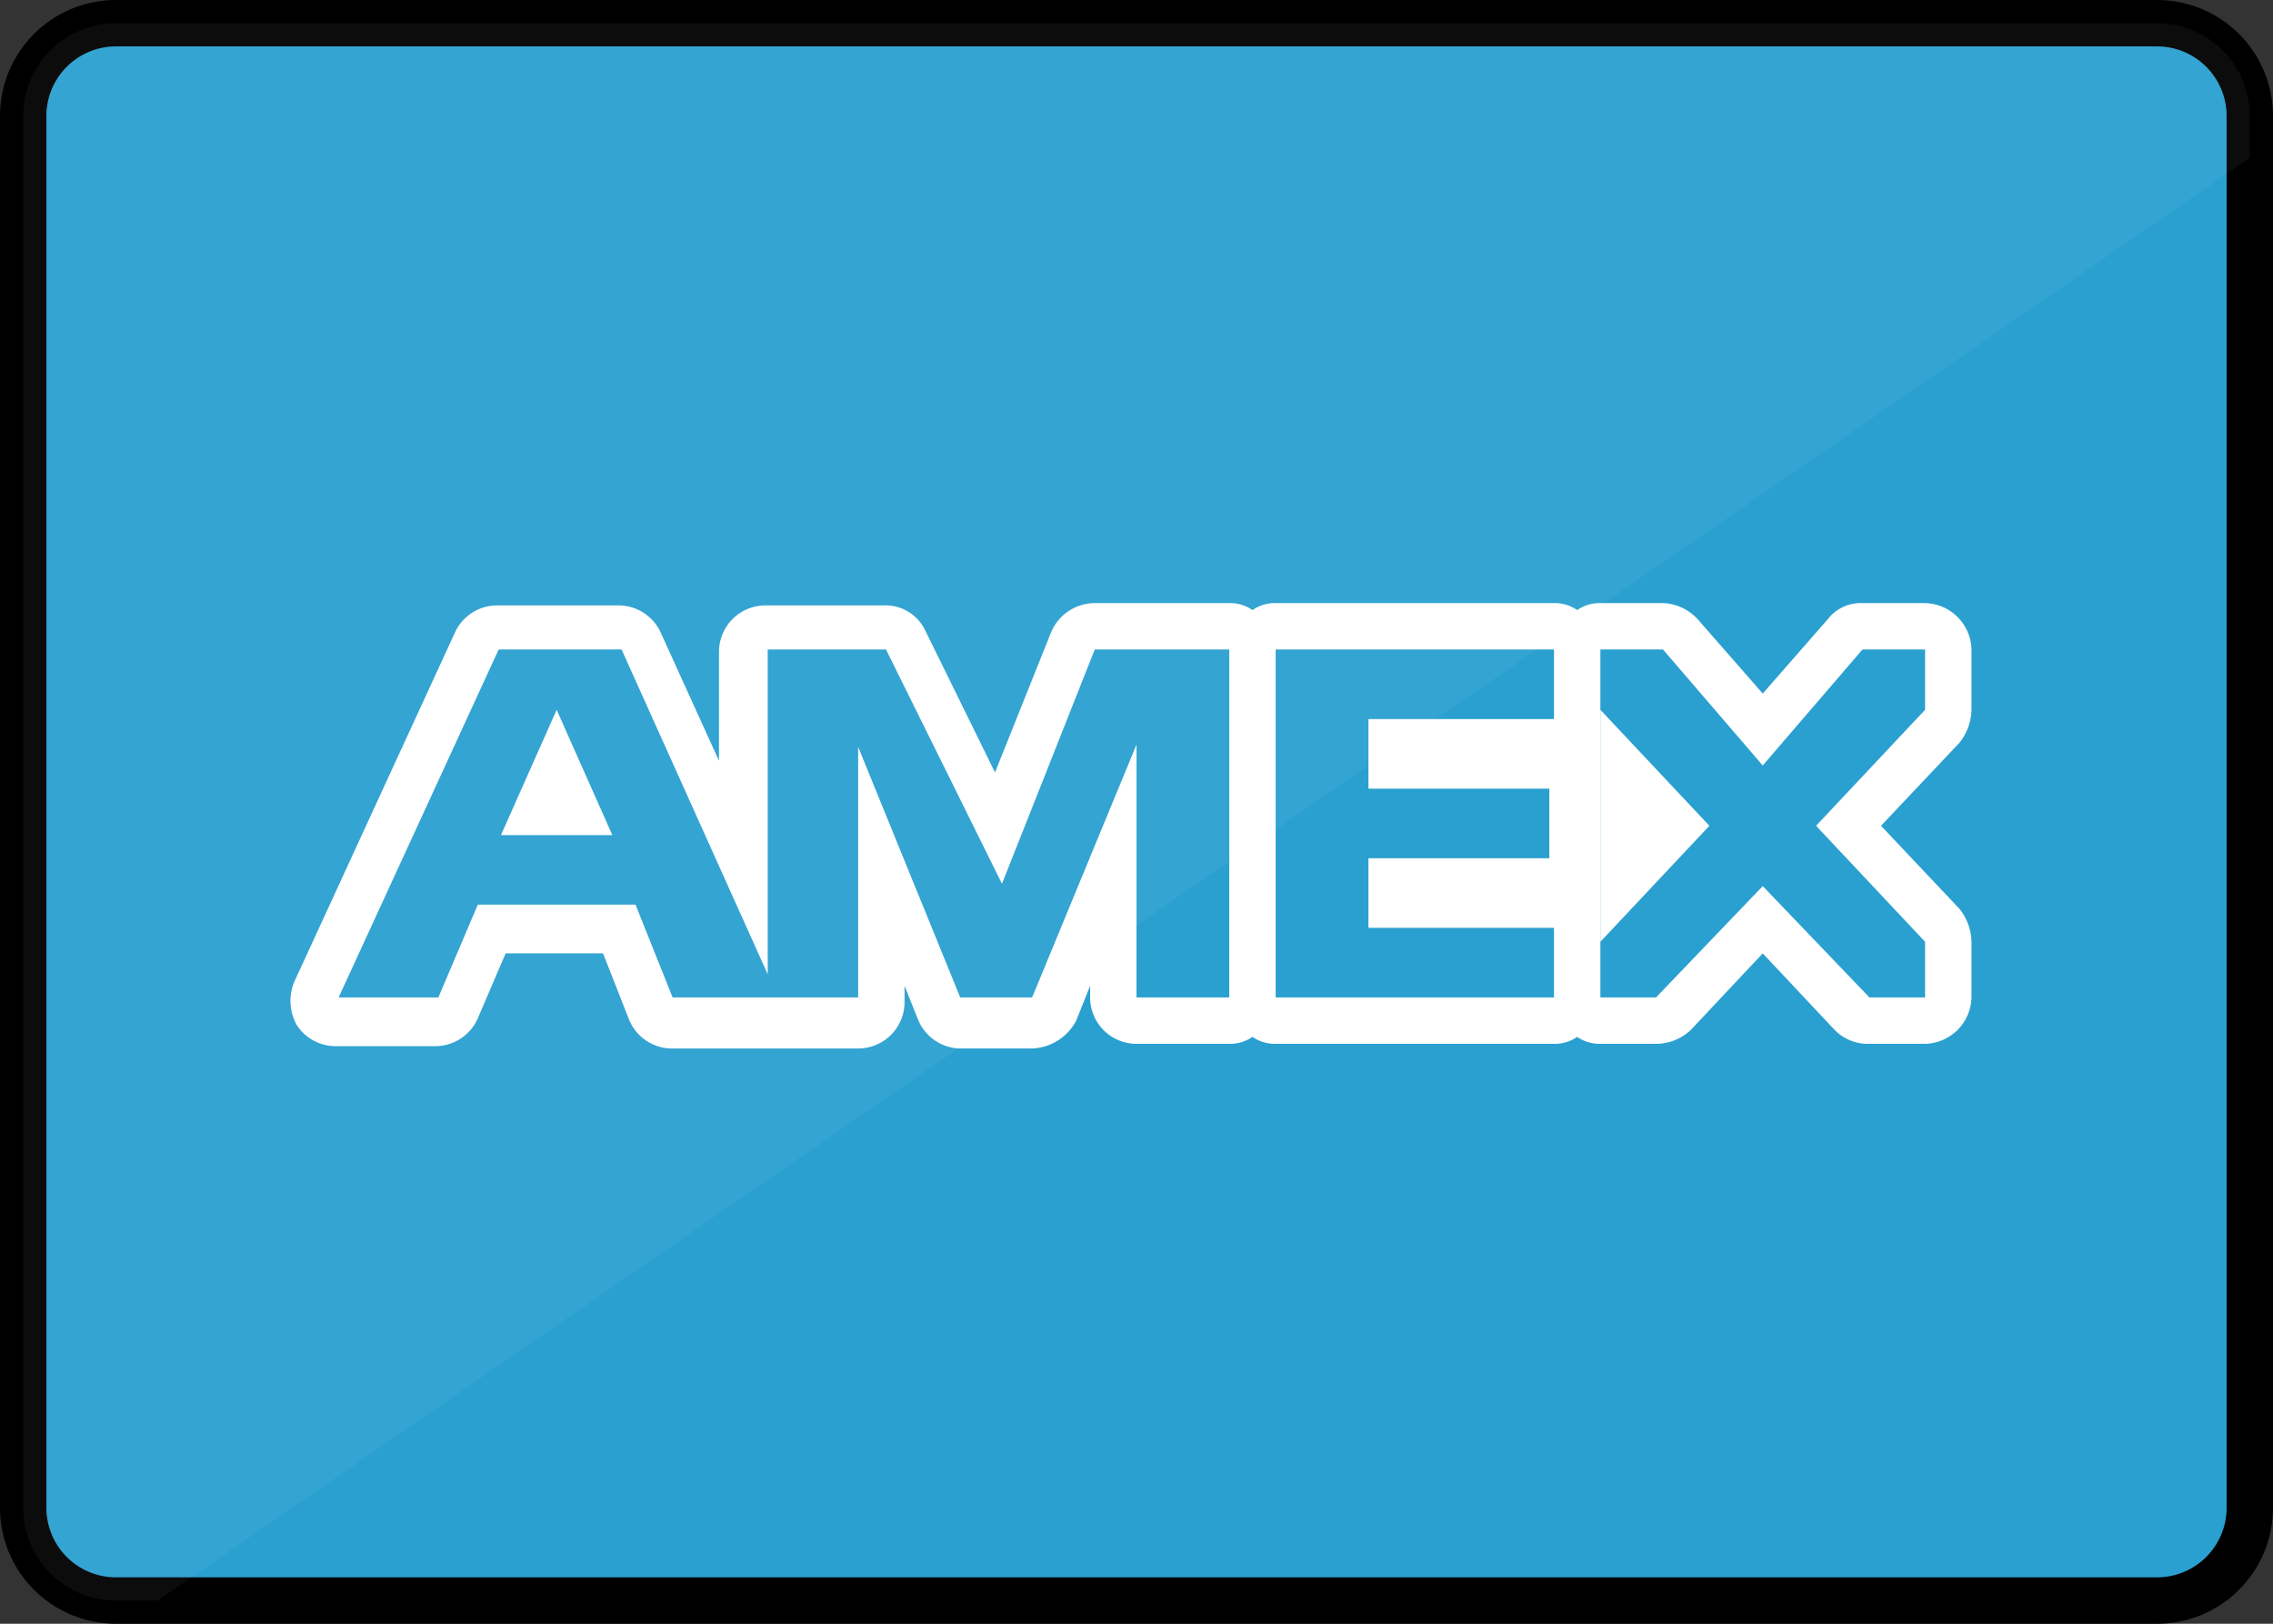 <svg xmlns="http://www.w3.org/2000/svg" viewBox="0 0 98 70"><rect x="0" y="0" width="98" height="70" fill="#333333" stroke="none"/><defs><style>.cls-1{fill:#2aa0d0;}.cls-2,.cls-3{fill:#fff;}.cls-3{opacity:0.05;isolation:isolate;}</style></defs><title>contents-card-icon05</title><g id="レイヤー_2" data-name="レイヤー 2"><g id="text"><path class="cls-1" d="M5,1H93a4,4,0,0,1,4,4V65a4,4,0,0,1-4,4H5a4,4,0,0,1-4-4V5A4,4,0,0,1,5,1Z"/><path d="M93,70H5a5,5,0,0,1-5-5V5A5,5,0,0,1,5,0H93a5,5,0,0,1,5,5V65A5,5,0,0,1,93,70ZM5,2A3,3,0,0,0,2,5V65a3,3,0,0,0,3,3H93a3,3,0,0,0,3-3V5a3,3,0,0,0-3-3Z"/><path class="cls-1" d="M67,27H55a1,1,0,0,0-1,.9,1,1,0,0,0-1-.9H47.2a.87.87,0,0,0-.9.6l-3.2,8-4-8.1a1.15,1.15,0,0,0-.9-.6H33a.94.94,0,0,0-1,1v9.4l-4.4-9.8a1,1,0,0,0-.9-.6H21.4a1,1,0,0,0-.9.6l-6.9,15a1.18,1.18,0,0,0,.1,1,1,1,0,0,0,.8.5h4.3a.87.87,0,0,0,.9-.6L21.2,40h5.5l1.4,3.4a1,1,0,0,0,.9.6h8a.94.94,0,0,0,1-1V37.3l2.5,6.1a1,1,0,0,0,.9.6h3.1a.87.87,0,0,0,.9-.6L48,37.2V43a.94.94,0,0,0,1,1h4a1,1,0,0,0,1-.9,1,1,0,0,0,1,.9H67a.94.94,0,0,0,1-1V40a.94.94,0,0,0-1-1H60V38h6.8a.94.94,0,0,0,1-1V34a.94.94,0,0,0-1-1H60V32h7a.94.94,0,0,0,1-1V28A1.08,1.08,0,0,0,67,27ZM23.1,35l.9-2,.9,2Z"/><path class="cls-1" d="M83.7,39.9l-4-4.3,4-4.3a.91.91,0,0,0,.3-.7V28a1,1,0,0,0-1-1H80.3a1.14,1.14,0,0,0-.8.3L76,31.5l-3.6-4.1a.75.75,0,0,0-.7-.4H69a.94.94,0,0,0-1,1V43a.94.94,0,0,0,1,1h2.4a.91.91,0,0,0,.7-.3l3.8-4,3.8,4a1.08,1.08,0,0,0,.7.3H83a1,1,0,0,0,1-1V40.6A.91.91,0,0,0,83.7,39.9ZM70,38V33.1l2.3,2.4Z"/><polygon class="cls-2" points="21.6 36 26.4 36 24 30.6 21.6 36"/><polygon class="cls-2" points="69 40.6 73.7 35.6 69 30.6 69 40.6"/><path class="cls-2" d="M84.5,39.2l-3.4-3.6L84.5,32a2.39,2.39,0,0,0,.5-1.4V28a2.05,2.05,0,0,0-2-2H80.3a1.8,1.8,0,0,0-1.5.7L76,29.9l-2.8-3.2a2.13,2.13,0,0,0-1.5-.7H69a1.69,1.69,0,0,0-1,.3,1.69,1.69,0,0,0-1-.3H55a1.69,1.69,0,0,0-1,.3,1.69,1.69,0,0,0-1-.3H47.2a2.05,2.05,0,0,0-1.9,1.3l-2.4,6-3-6.1a1.89,1.89,0,0,0-1.8-1.1H33a2,2,0,0,0-2,2v4.7l-2.5-5.5a2,2,0,0,0-1.8-1.2H21.4a2,2,0,0,0-1.8,1.2l-6.9,15a2.13,2.13,0,0,0,.1,1.9,2,2,0,0,0,1.7.9h4.3a2,2,0,0,0,1.8-1.2l1.2-2.8H26l1.1,2.8A2,2,0,0,0,29,45.2h8a2,2,0,0,0,2-2v-.7l.6,1.5a2,2,0,0,0,1.8,1.2h3.1A2.24,2.24,0,0,0,46.4,44l.6-1.5V43a2,2,0,0,0,2,2h4a1.69,1.69,0,0,0,1-.3,1.69,1.69,0,0,0,1,.3H67a1.69,1.69,0,0,0,1-.3,1.69,1.69,0,0,0,1,.3h2.4a2.2,2.2,0,0,0,1.5-.6L76,41.1l3.1,3.3a2,2,0,0,0,1.5.6H83a2.05,2.05,0,0,0,2-2V40.6A2.39,2.39,0,0,0,84.5,39.2ZM53,43H49V32.1L44.5,43H41.4L37,32.2V43H29l-1.6-4H20.6l-1.7,4H14.6l6.9-15h5.3l6.3,14V28h5.1l5,10.1,4-10.1H53ZM67,31H59v3h7.8v3H59v3h8v3H55V28H67ZM80.6,43,76,38.2,71.4,43H69V28h2.7L76,33l4.3-5H83v2.6l-4.7,5,4.7,5V43Z"/><path class="cls-3" d="M5,69H6.8L97,6.8V5a4,4,0,0,0-4-4H5A4,4,0,0,0,1,5V65A4,4,0,0,0,5,69Z"/></g></g></svg>